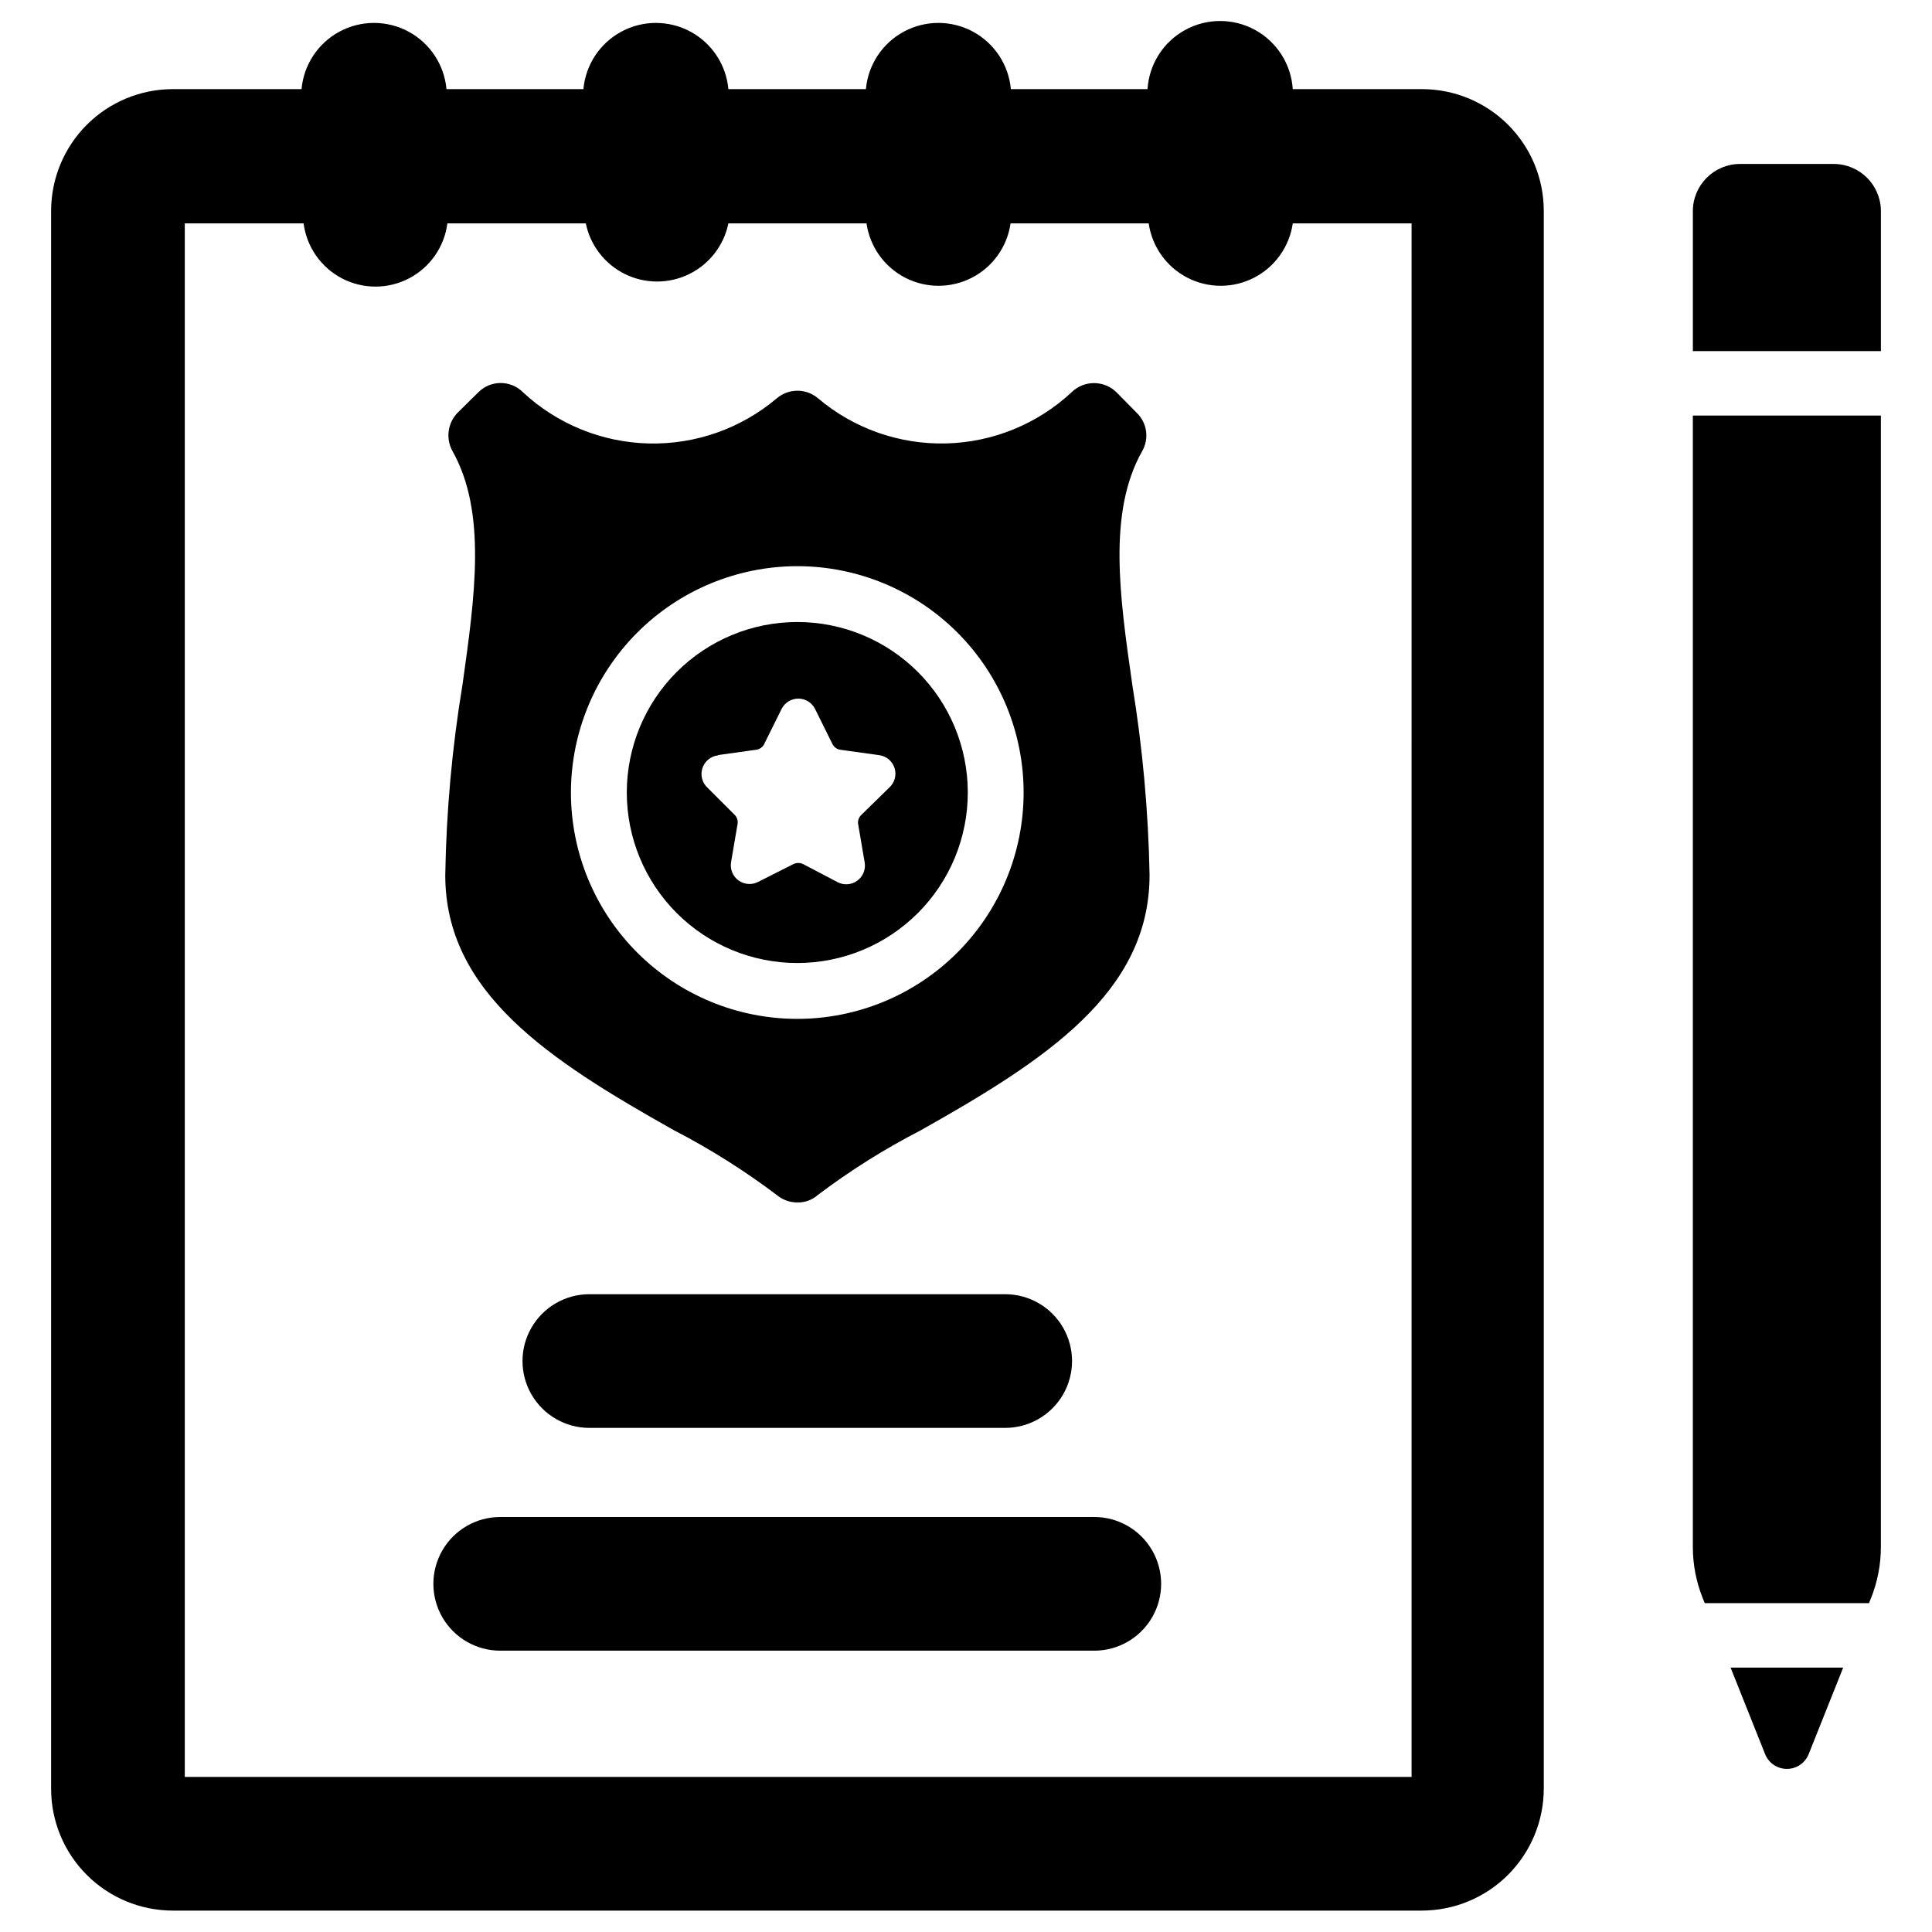 <?xml version="1.0" encoding="UTF-8"?>
<!-- Uploaded to: SVG Repo, www.svgrepo.com, Generator: SVG Repo Mixer Tools -->
<svg fill="#000000" width="800px" height="800px" version="1.1" viewBox="144 144 512 512" xmlns="http://www.w3.org/2000/svg">
 <g>
  <path d="m520.84 167.62h-34.246c-0.422-6.586-4.18-12.496-9.961-15.672-5.781-3.18-12.789-3.18-18.57 0-5.781 3.176-9.539 9.086-9.961 15.672h-36.211c-0.586-6.453-4.371-12.176-10.074-15.246-5.703-3.066-12.566-3.066-18.27 0-5.707 3.07-9.488 8.793-10.074 15.246h-36.445c-0.586-6.453-4.367-12.176-10.074-15.246-5.703-3.066-12.566-3.066-18.27 0-5.703 3.07-9.488 8.793-10.074 15.246h-36.289c-0.586-6.453-4.367-12.176-10.07-15.246-5.707-3.066-12.57-3.066-18.273 0-5.703 3.07-9.488 8.793-10.07 15.246h-34.164c-8.535 0.02-16.711 3.418-22.746 9.453-6.031 6.031-9.43 14.211-9.453 22.742v418.24c0 8.547 3.391 16.742 9.426 22.793 6.035 6.051 14.227 9.461 22.773 9.48h331.1c8.551-0.02 16.75-3.426 22.797-9.477 6.047-6.047 9.457-14.246 9.477-22.797v-418.24c-0.02-8.547-3.43-16.734-9.48-22.77-6.051-6.035-14.25-9.426-22.793-9.426zm-2.758 447.29h-325.11v-411.71h31.488c0.801 6.227 4.598 11.668 10.164 14.574 5.566 2.902 12.203 2.902 17.77 0 5.566-2.906 9.363-8.348 10.168-14.574h36.684c1.199 5.844 5.039 10.809 10.395 13.438 5.359 2.629 11.633 2.629 16.992 0 5.359-2.629 9.199-7.594 10.398-13.438h36.605c0.887 6.172 4.707 11.535 10.25 14.395 5.547 2.856 12.129 2.856 17.676 0 5.543-2.859 9.363-8.223 10.25-14.395h36.605c0.891 6.172 4.711 11.535 10.254 14.395 5.547 2.856 12.129 2.856 17.672 0 5.547-2.859 9.367-8.223 10.254-14.395h31.488z"/>
  <path d="m355.29 399.21c11.984 0 23.477-4.762 31.953-13.234 8.473-8.473 13.234-19.965 13.234-31.949s-4.762-23.477-13.234-31.953c-8.477-8.473-19.969-13.234-31.953-13.234s-23.477 4.762-31.949 13.234c-8.477 8.477-13.234 19.969-13.234 31.953s4.758 23.477 13.234 31.949c8.473 8.473 19.965 13.234 31.949 13.234zm-21.02-55.105 10.156-1.418v0.004c0.93-0.129 1.73-0.723 2.125-1.574l4.566-9.211c0.836-1.695 2.559-2.766 4.449-2.766 1.887 0 3.609 1.07 4.445 2.766l4.566 9.211c0.395 0.852 1.195 1.445 2.125 1.574l10.156 1.418v-0.004c1.957 0.207 3.609 1.555 4.207 3.43 0.598 1.879 0.027 3.93-1.453 5.231l-7.32 7.164c-0.703 0.637-1.031 1.586-0.867 2.519l1.73 10.156h0.004c0.293 1.844-0.473 3.699-1.988 4.797-1.512 1.098-3.516 1.25-5.176 0.398l-9.133-4.801v-0.004c-0.82-0.395-1.777-0.395-2.598 0l-9.367 4.723c-1.664 0.855-3.664 0.703-5.18-0.395-1.512-1.098-2.281-2.953-1.984-4.801l1.73-10.156v0.004c0.164-0.934-0.16-1.887-0.863-2.519l-7.086-7.086c-1.43-1.309-1.965-3.328-1.371-5.172 0.59-1.844 2.203-3.176 4.125-3.406z"/>
  <path d="m262 375.91c0 31.094 27.395 48.965 60.613 67.621h0.004c9.547 4.941 18.656 10.684 27.238 17.16 1.52 1.277 3.445 1.973 5.43 1.969 1.996 0.055 3.938-0.648 5.434-1.969 8.594-6.492 17.734-12.234 27.312-17.16 33.141-18.656 60.613-36.527 60.613-67.621h0.004c-0.32-16.883-1.848-33.719-4.566-50.383-3.387-23.617-6.535-45.738 2.598-61.953v0.004c1.91-3.312 1.324-7.496-1.418-10.156l-5.434-5.512h0.004c-3.297-3.18-8.516-3.18-11.809 0-9.059 8.461-20.91 13.301-33.301 13.605s-24.461-3.949-33.926-11.953c-3.152-2.691-7.793-2.691-10.941 0-9.48 8.012-21.562 12.266-33.969 11.961-12.402-0.305-24.266-5.148-33.34-13.613-3.25-3.211-8.477-3.211-11.727 0l-5.512 5.434c-2.664 2.699-3.242 6.828-1.418 10.152 9.133 16.215 5.984 38.414 2.676 61.953-2.762 16.684-4.289 33.551-4.566 50.461zm93.285-81.867c15.91 0 31.168 6.316 42.414 17.566 11.25 11.25 17.57 26.508 17.57 42.418 0 15.906-6.32 31.164-17.57 42.414-11.246 11.25-26.504 17.57-42.414 17.57s-31.168-6.32-42.414-17.57c-11.25-11.25-17.57-26.508-17.57-42.414 0.02-15.902 6.348-31.148 17.594-42.395 11.242-11.246 26.488-17.57 42.391-17.59z"/>
  <path d="m300.18 486.98c-6.328 0-12.172 3.375-15.336 8.855-3.164 5.481-3.164 12.234 0 17.711 3.164 5.481 9.008 8.859 15.336 8.859h110.21c6.328 0 12.176-3.379 15.34-8.859 3.164-5.477 3.164-12.23 0-17.711-3.164-5.481-9.012-8.855-15.34-8.855z"/>
  <path d="m434 546.02h-157.44 0.004c-6.328 0-12.176 3.379-15.34 8.855-3.164 5.481-3.164 12.234 0 17.715 3.164 5.481 9.012 8.855 15.34 8.855h157.44-0.004c6.328 0 12.176-3.375 15.34-8.855s3.164-12.234 0-17.715c-3.164-5.477-9.012-8.855-15.34-8.855z"/>
  <path d="m630.02 187.45h-24.953c-6.883 0.043-12.441 5.637-12.441 12.516v37.078h49.832v-37.312c-0.129-6.789-5.648-12.238-12.438-12.281z"/>
  <path d="m611.76 608.84c0.934 2.375 3.231 3.938 5.785 3.938 2.555 0 4.848-1.562 5.785-3.938l9.133-22.906h-29.836z"/>
  <path d="m592.62 553.82c-0.016 4.75 0.891 9.457 2.68 13.855l0.473 1.18h43.531l0.473-1.18c1.785-4.398 2.695-9.105 2.676-13.855v-299.69h-49.832z"/>
 </g>
</svg>